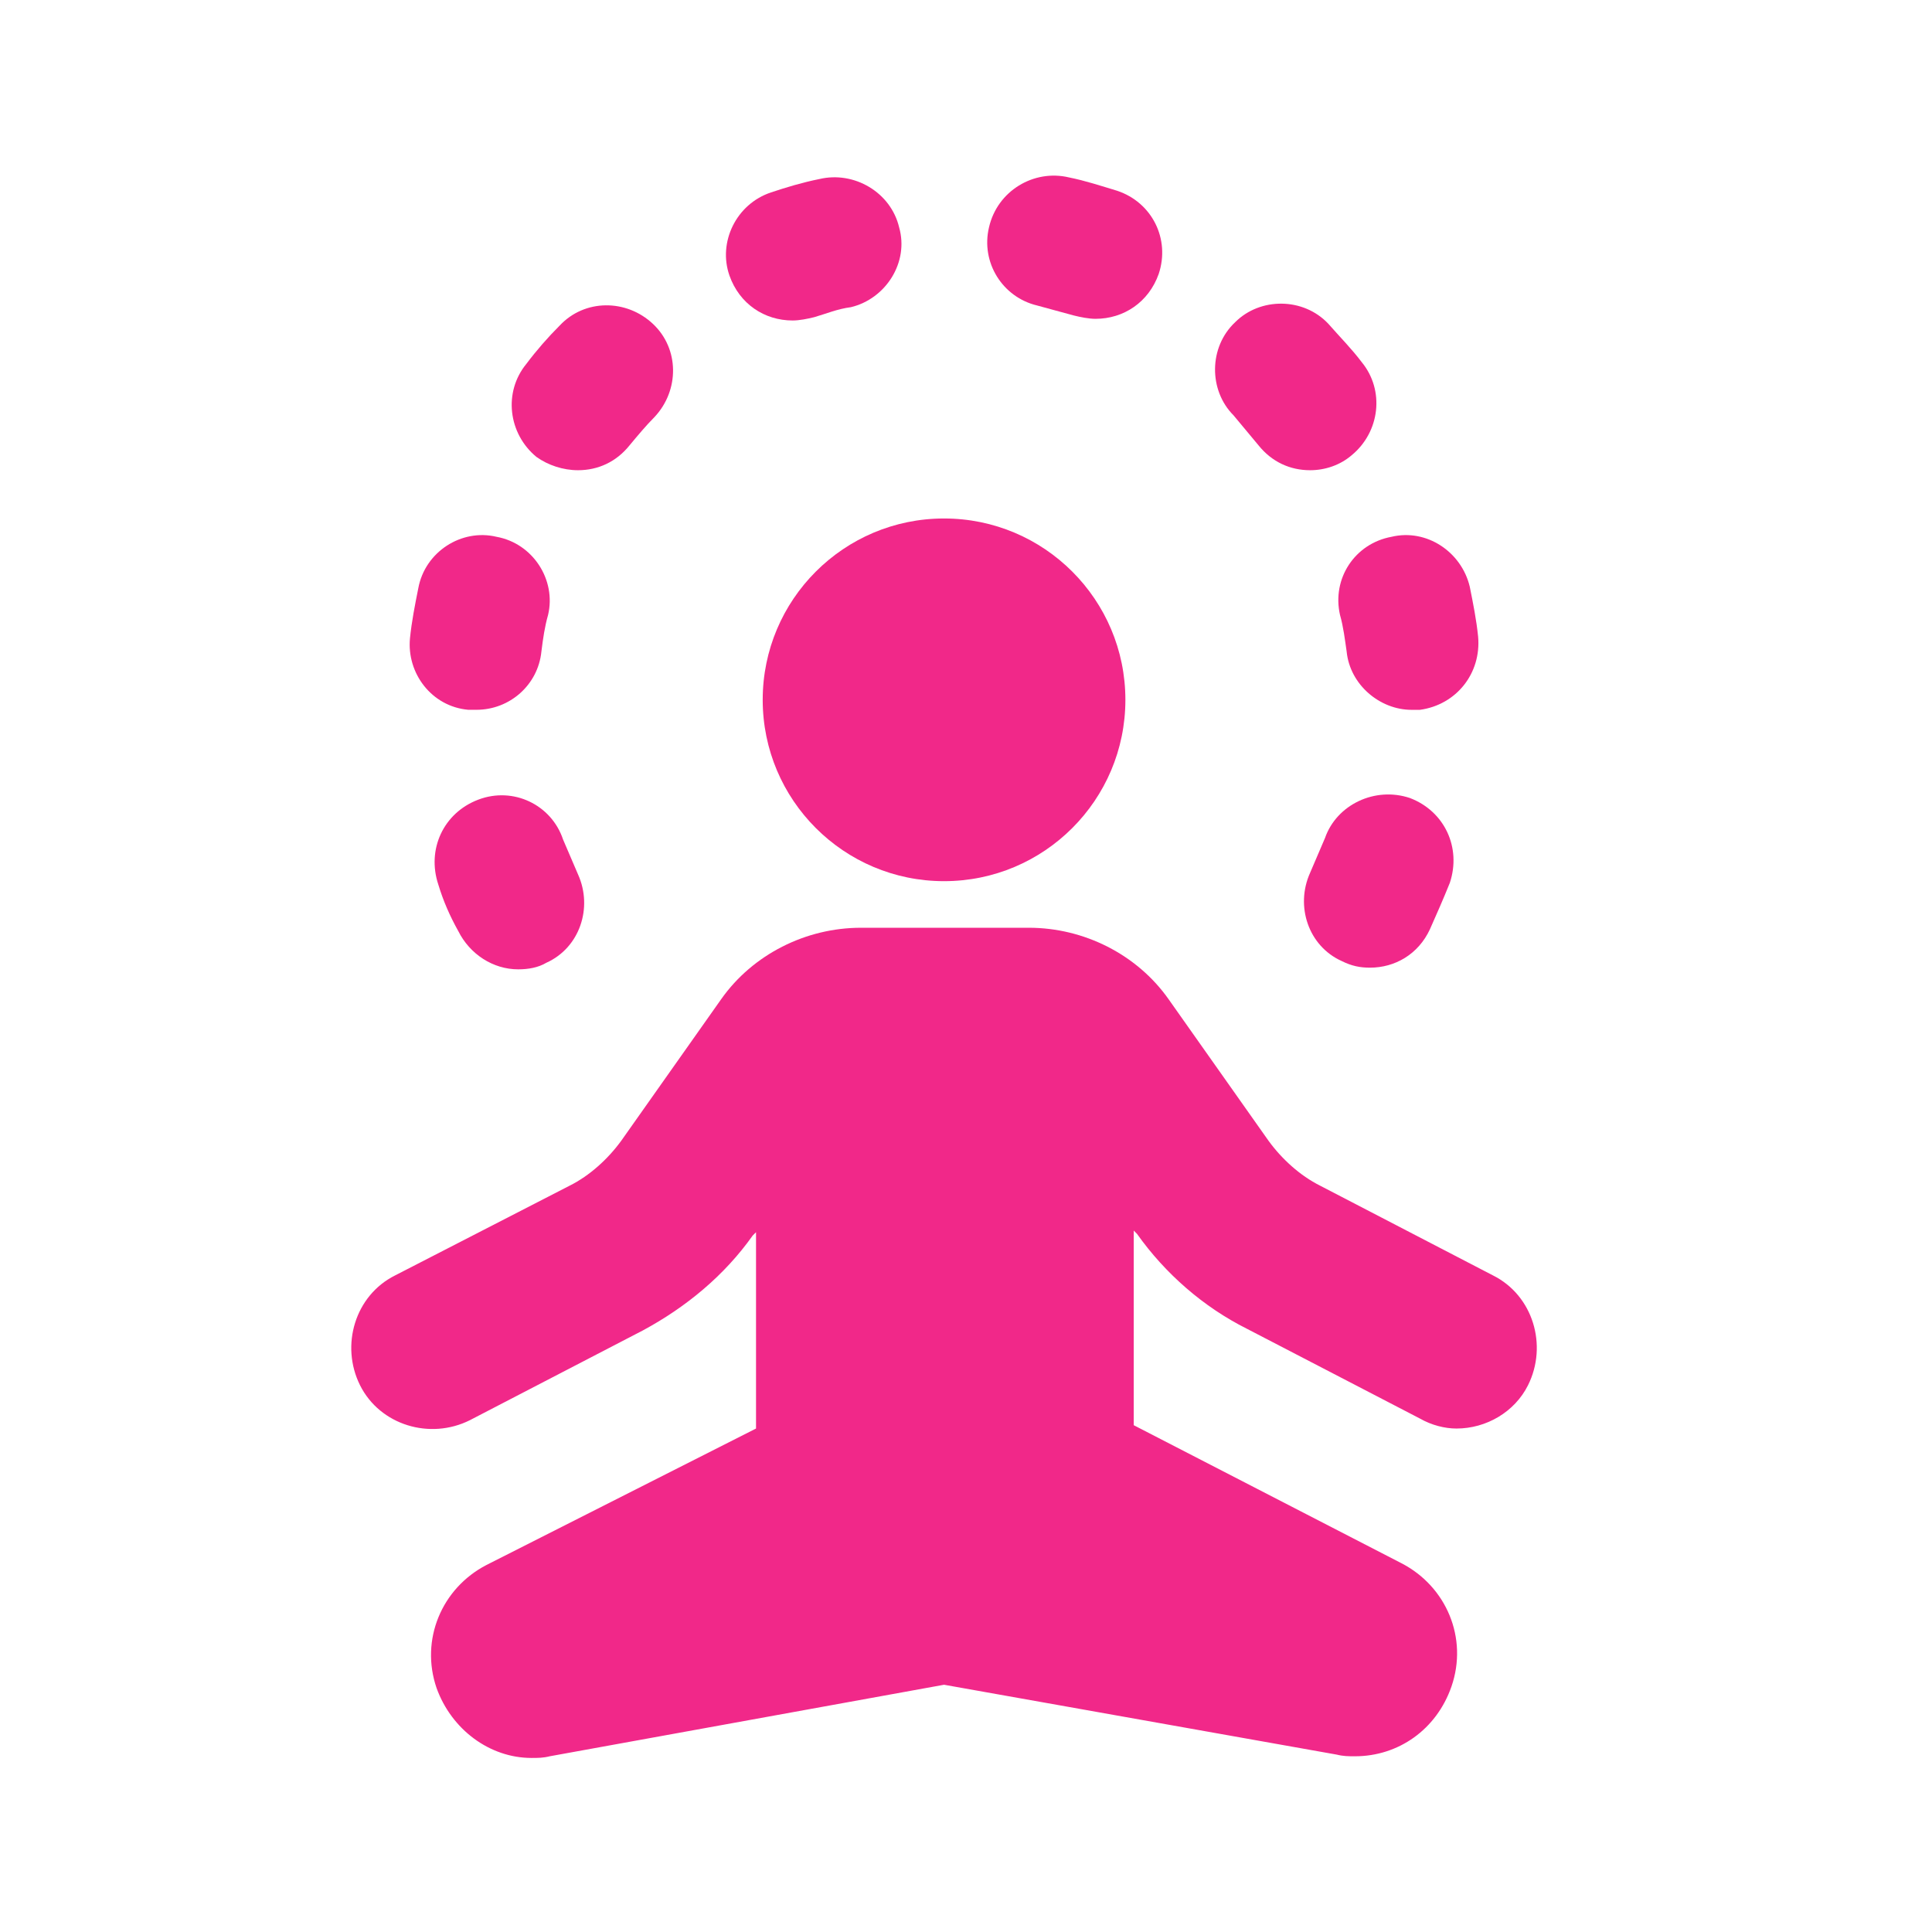 <?xml version="1.0" encoding="UTF-8"?> <svg xmlns="http://www.w3.org/2000/svg" width="44" height="44" viewBox="0 0 44 44" fill="none"><g clip-path="url(#clip0_23_1249)"><path d="M34.004 29.048L30.063 27.002C29.609 26.775 29.192 26.396 28.889 25.979L26.615 22.758C25.895 21.735 24.683 21.129 23.433 21.129H19.606C18.355 21.129 17.143 21.735 16.423 22.758L14.149 25.979C13.846 26.396 13.429 26.775 12.975 27.002L8.996 29.048C8.087 29.503 7.746 30.639 8.2 31.549C8.655 32.458 9.792 32.799 10.701 32.344L14.642 30.299C15.627 29.768 16.498 29.048 17.142 28.139L17.218 28.063V32.534L11.08 35.641C10.057 36.171 9.565 37.346 9.943 38.445C10.284 39.392 11.156 40.036 12.103 40.036C12.255 40.036 12.369 40.036 12.52 39.998L21.5 38.369L30.442 39.96C30.594 39.998 30.708 39.998 30.859 39.998C31.844 39.998 32.716 39.392 33.057 38.407C33.436 37.308 32.943 36.133 31.92 35.603L25.82 32.458V28.025L25.895 28.101C26.54 29.01 27.411 29.768 28.396 30.261L32.337 32.306C32.602 32.458 32.905 32.534 33.17 32.534C33.852 32.534 34.496 32.155 34.799 31.549C35.254 30.639 34.913 29.503 34.004 29.048Z" fill="#F12889"></path><path d="M25.63 15.938C25.63 18.219 23.781 20.068 21.5 20.068C19.219 20.068 17.37 18.219 17.37 15.938C17.37 13.657 19.219 11.808 21.5 11.808C23.781 11.808 25.63 13.657 25.63 15.938Z" fill="#F12889"></path><path d="M28.661 10.141C28.965 10.52 29.381 10.709 29.836 10.709C30.177 10.709 30.518 10.595 30.783 10.368C31.427 9.838 31.541 8.89 31.011 8.246C30.783 7.943 30.518 7.678 30.253 7.375C29.684 6.769 28.699 6.769 28.131 7.337C27.525 7.905 27.525 8.891 28.093 9.459C28.282 9.686 28.472 9.913 28.661 10.141Z" fill="#F12889"></path><path d="M23.622 6.958C23.888 7.034 24.191 7.11 24.456 7.185C24.608 7.223 24.797 7.261 24.949 7.261C25.593 7.261 26.161 6.882 26.389 6.238C26.654 5.442 26.237 4.609 25.441 4.344C25.062 4.23 24.721 4.116 24.343 4.04C23.547 3.851 22.714 4.344 22.524 5.177C22.334 5.973 22.827 6.769 23.622 6.958Z" fill="#F12889"></path><path d="M30.518 14.006C30.594 14.271 30.631 14.574 30.669 14.839C30.745 15.597 31.427 16.166 32.147 16.166H32.337C33.17 16.052 33.738 15.332 33.663 14.498C33.625 14.119 33.549 13.741 33.473 13.362C33.284 12.566 32.488 12.035 31.692 12.225C30.859 12.377 30.328 13.172 30.518 14.006L30.518 14.006Z" fill="#F12889"></path><path d="M30.177 19.083C30.063 19.348 29.95 19.613 29.836 19.879C29.495 20.636 29.798 21.546 30.556 21.887C30.783 22 30.973 22.038 31.2 22.038C31.768 22.038 32.299 21.735 32.564 21.167C32.715 20.826 32.867 20.485 33.019 20.106C33.284 19.31 32.905 18.477 32.109 18.174C31.314 17.908 30.442 18.325 30.177 19.083Z" fill="#F12889"></path><path d="M13.164 10.709C13.619 10.709 14.036 10.52 14.339 10.141C14.528 9.914 14.718 9.686 14.907 9.497C15.475 8.89 15.475 7.943 14.869 7.375C14.263 6.807 13.316 6.807 12.748 7.413C12.482 7.678 12.217 7.981 11.99 8.284C11.459 8.928 11.573 9.876 12.217 10.406C12.482 10.595 12.823 10.709 13.164 10.709Z" fill="#F12889"></path><path d="M10.663 16.165H10.852C11.61 16.165 12.254 15.597 12.33 14.839C12.368 14.536 12.406 14.271 12.482 14.005C12.671 13.21 12.141 12.376 11.307 12.225C10.511 12.035 9.678 12.566 9.526 13.399C9.45 13.778 9.375 14.157 9.337 14.536C9.261 15.332 9.829 16.09 10.663 16.165H10.663Z" fill="#F12889"></path><path d="M18.052 7.299C18.204 7.299 18.393 7.261 18.545 7.223C18.81 7.147 19.075 7.034 19.378 6.996C20.174 6.806 20.705 5.973 20.477 5.177C20.288 4.381 19.454 3.889 18.659 4.078C18.279 4.154 17.901 4.268 17.56 4.382C16.764 4.647 16.347 5.518 16.613 6.276C16.84 6.92 17.408 7.299 18.052 7.299Z" fill="#F12889"></path><path d="M10.891 18.212C10.095 18.515 9.717 19.348 9.982 20.144C10.096 20.523 10.247 20.864 10.437 21.205C10.702 21.735 11.232 22.076 11.801 22.076C12.028 22.076 12.255 22.038 12.445 21.925C13.202 21.584 13.506 20.674 13.165 19.916C13.051 19.651 12.937 19.386 12.824 19.121C12.559 18.325 11.687 17.908 10.891 18.212Z" fill="#F12889"></path></g><defs><clipPath id="clip0_23_1249"><rect width="44" height="44" fill="white"></rect></clipPath></defs></svg> 